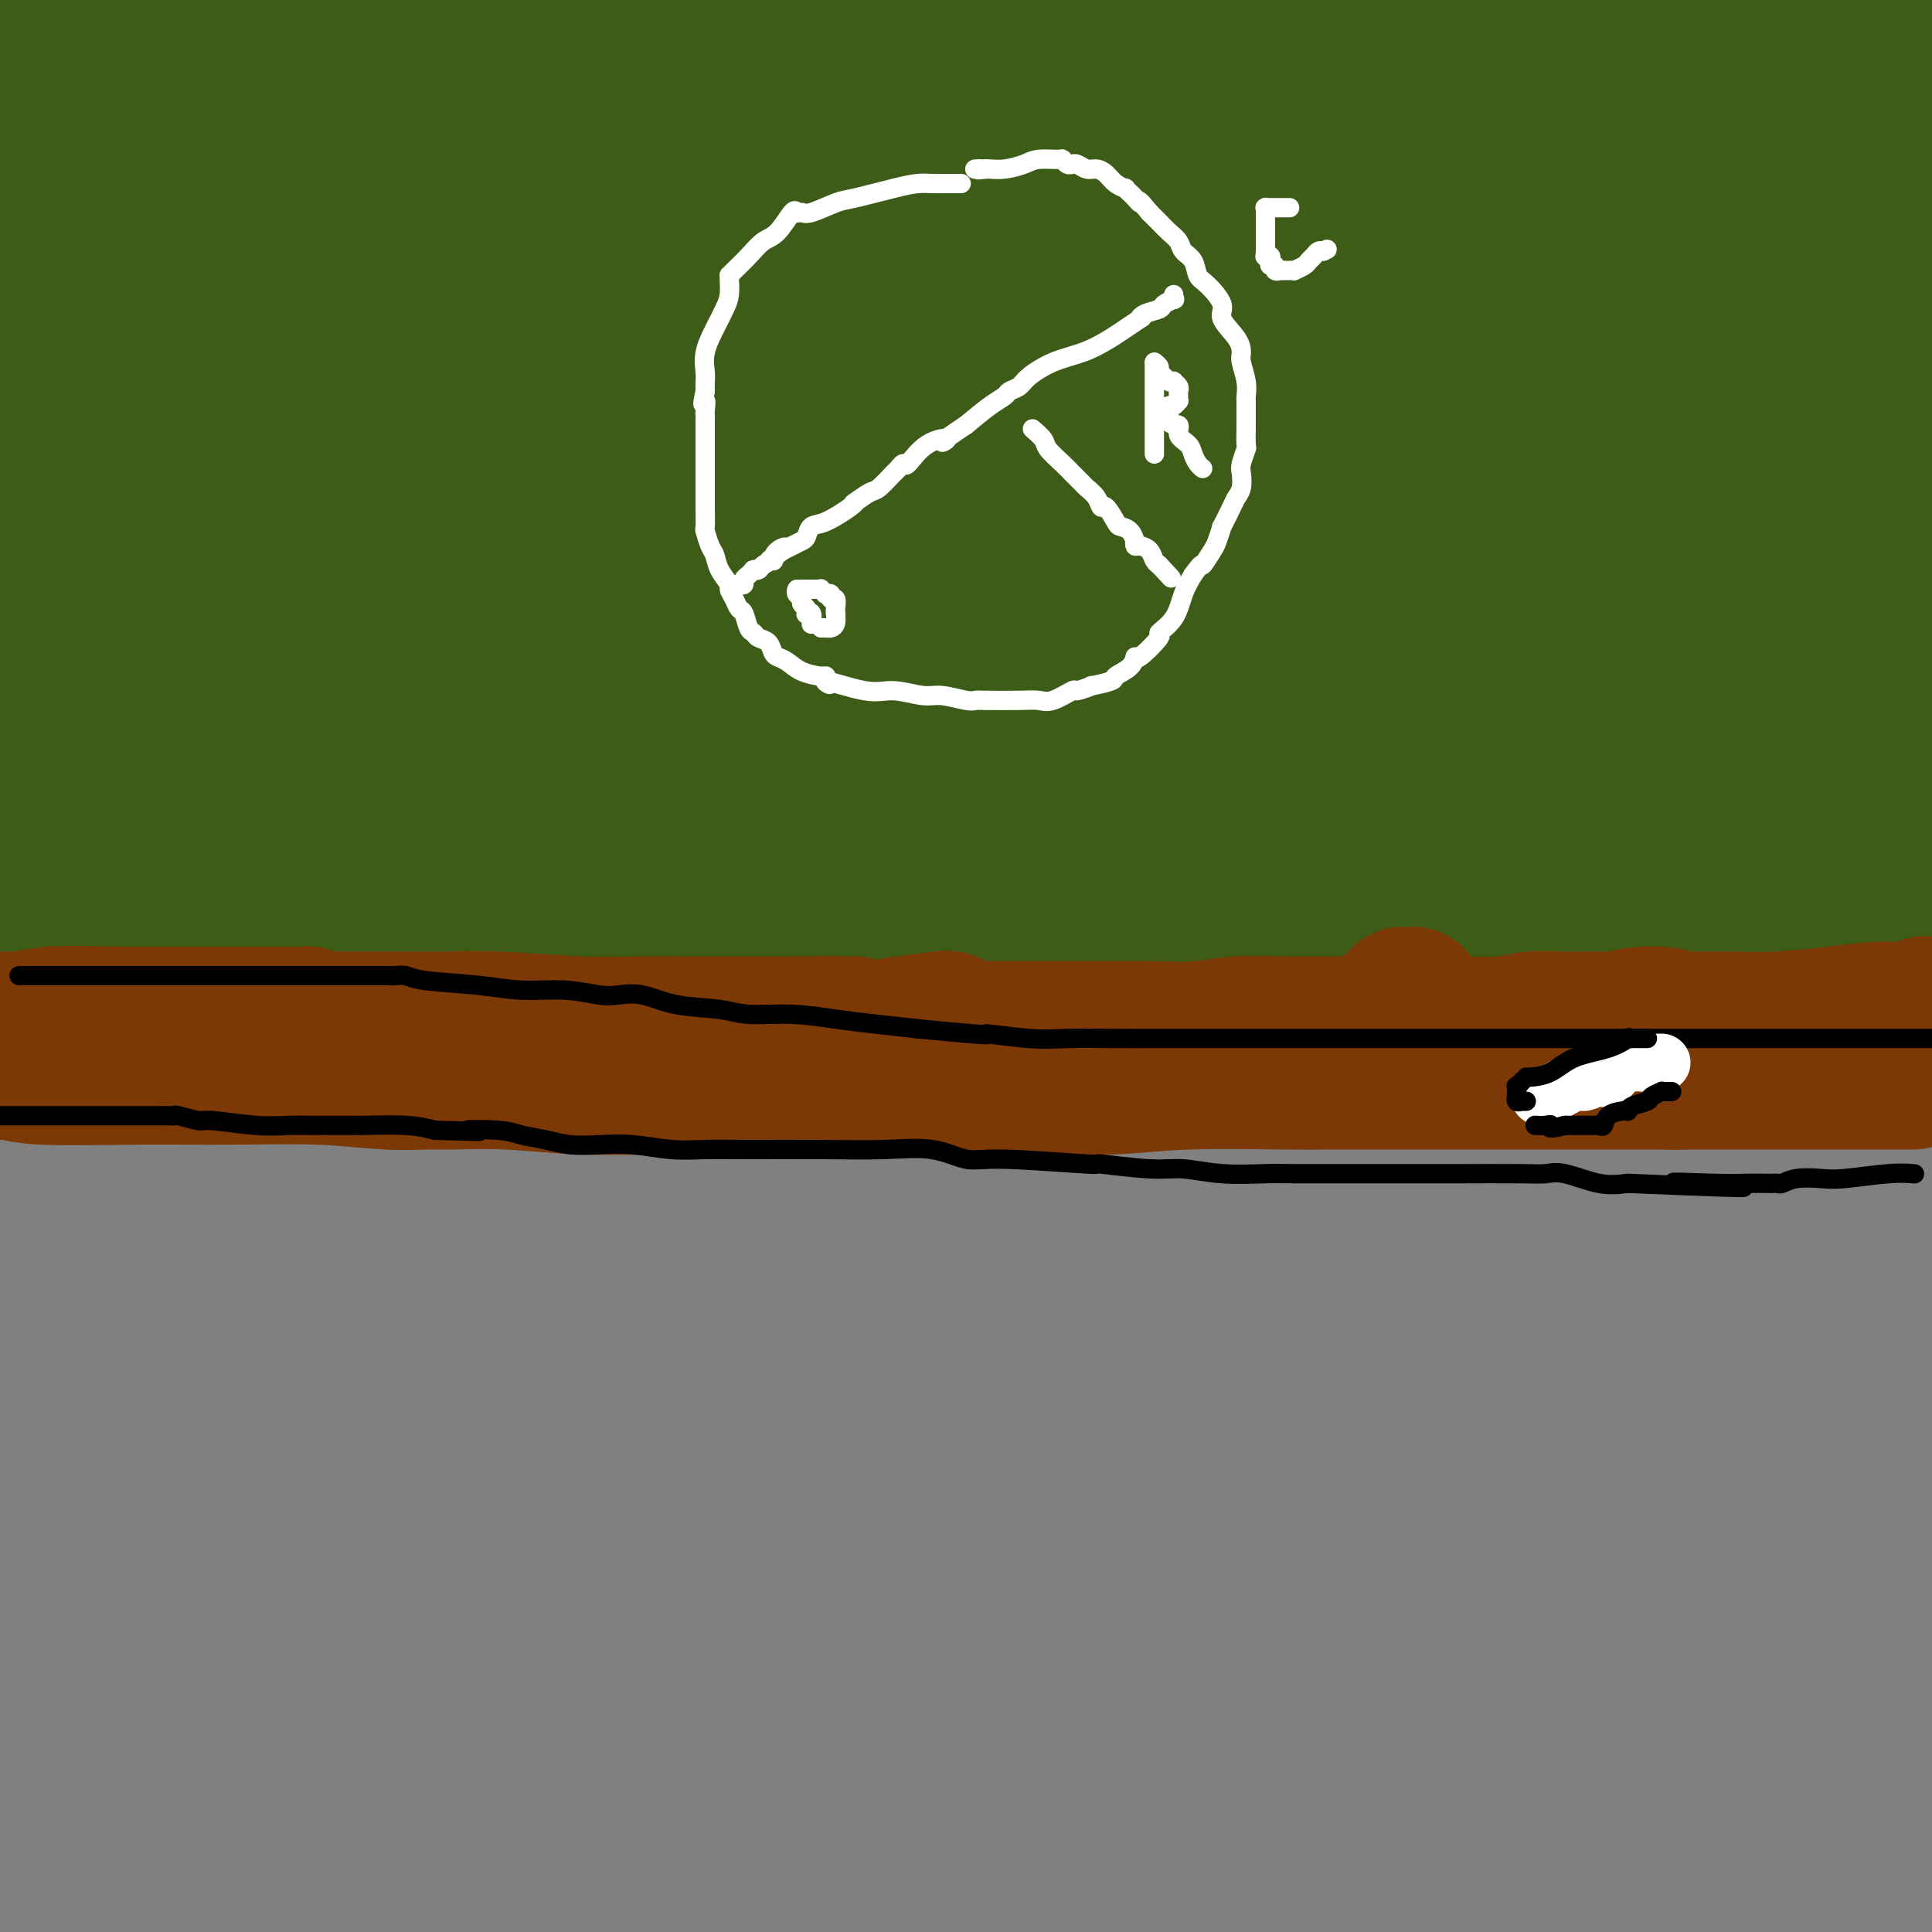 <svg viewBox='0 0 400 400' version='1.1' xmlns='http://www.w3.org/2000/svg' xmlns:xlink='http://www.w3.org/1999/xlink'><rect x="0" y="0" width="400" height="400" fill="#808080" stroke="none"/><g fill='none' stroke='rgb(61,92,24)' stroke-width='28' stroke-linecap='round' stroke-linejoin='round'><path d='M5,183c-0.099,-0.123 -0.197,-0.246 0,0c0.197,0.246 0.691,0.863 1,1c0.309,0.137 0.435,-0.204 1,0c0.565,0.204 1.571,0.954 1,2c-0.571,1.046 -2.719,2.387 6,3c8.719,0.613 28.304,0.497 50,1c21.696,0.503 45.504,1.624 72,2c26.496,0.376 55.679,0.008 86,0c30.321,-0.008 61.779,0.344 90,0c28.221,-0.344 53.206,-1.384 72,-2c18.794,-0.616 31.397,-0.808 44,-1'/><path d='M371,186c8.327,-0.030 16.655,-0.060 0,0c-16.655,0.060 -58.292,0.208 -98,0c-39.708,-0.208 -77.488,-0.774 -134,0c-56.512,0.774 -131.756,2.887 -207,5'/><path d='M30,162c-11.846,1.589 -23.692,3.178 0,0c23.692,-3.178 82.920,-11.123 130,-17c47.080,-5.877 82.010,-9.687 115,-13c32.990,-3.313 64.038,-6.129 83,-8c18.962,-1.871 25.837,-2.796 29,-3c3.163,-0.204 2.613,0.315 2,0c-0.613,-0.315 -1.291,-1.463 -7,-2c-5.709,-0.537 -16.451,-0.463 -46,0c-29.549,0.463 -77.905,1.316 -110,2c-32.095,0.684 -47.927,1.200 -65,2c-17.073,0.800 -35.386,1.883 -50,0c-14.614,-1.883 -25.529,-6.732 -30,-9c-4.471,-2.268 -2.498,-1.956 -2,-2c0.498,-0.044 -0.480,-0.446 14,-1c14.480,-0.554 44.417,-1.262 76,-2c31.583,-0.738 64.811,-1.506 98,-3c33.189,-1.494 66.340,-3.712 90,-6c23.660,-2.288 37.830,-4.644 52,-7'/><path d='M336,84c8.781,0.495 17.562,0.990 0,0c-17.562,-0.990 -61.469,-3.466 -96,-5c-34.531,-1.534 -59.688,-2.128 -84,-3c-24.312,-0.872 -47.778,-2.024 -62,-5c-14.222,-2.976 -19.198,-7.778 -23,-10c-3.802,-2.222 -6.429,-1.866 0,-4c6.429,-2.134 21.914,-6.758 40,-10c18.086,-3.242 38.775,-5.104 62,-7c23.225,-1.896 48.988,-3.828 76,-5c27.012,-1.172 55.272,-1.585 80,-3c24.728,-1.415 45.922,-3.833 59,-5c13.078,-1.167 18.039,-1.084 23,-1'/><path d='M382,22c6.191,0.457 12.382,0.914 0,0c-12.382,-0.914 -43.339,-3.199 -76,-4c-32.661,-0.801 -67.028,-0.118 -101,0c-33.972,0.118 -67.549,-0.329 -94,0c-26.451,0.329 -45.775,1.435 -59,2c-13.225,0.565 -20.350,0.588 -11,0c9.350,-0.588 35.177,-1.787 65,-3c29.823,-1.213 63.643,-2.438 99,-4c35.357,-1.562 72.250,-3.459 106,-5c33.750,-1.541 64.357,-2.726 84,-4c19.643,-1.274 28.321,-2.637 37,-4'/><path d='M86,-1c1.584,0.021 3.168,0.041 0,0c-3.168,-0.041 -11.088,-0.144 -15,0c-3.912,0.144 -3.817,0.537 1,1c4.817,0.463 14.355,0.998 29,2c14.645,1.002 34.396,2.472 57,3c22.604,0.528 48.062,0.113 72,0c23.938,-0.113 46.355,0.074 65,0c18.645,-0.074 33.518,-0.409 41,-1c7.482,-0.591 7.572,-1.437 7,-2c-0.572,-0.563 -1.808,-0.844 -6,-1c-4.192,-0.156 -11.341,-0.187 -25,-1c-13.659,-0.813 -33.830,-2.406 -54,-4'/><path d='M159,0c-0.419,-0.481 -0.838,-0.962 0,0c0.838,0.962 2.933,3.366 16,5c13.067,1.634 37.107,2.500 49,3c11.893,0.500 11.640,0.636 9,0c-2.640,-0.636 -7.665,-2.045 -12,-3c-4.335,-0.955 -7.979,-1.458 -13,-2c-5.021,-0.542 -11.418,-1.125 -23,-2c-11.582,-0.875 -28.349,-2.043 -64,0c-35.651,2.043 -90.186,7.298 -114,10c-23.814,2.702 -16.907,2.851 -10,3'/><path d='M14,17c-3.883,-0.046 -7.766,-0.092 0,0c7.766,0.092 27.179,0.324 43,0c15.821,-0.324 28.048,-1.202 41,-2c12.952,-0.798 26.627,-1.514 35,-3c8.373,-1.486 11.442,-3.742 13,-5c1.558,-1.258 1.603,-1.517 -1,-2c-2.603,-0.483 -7.855,-1.191 -13,-2c-5.145,-0.809 -10.183,-1.718 -17,-2c-6.817,-0.282 -15.412,0.063 -21,0c-5.588,-0.063 -8.170,-0.534 -11,0c-2.830,0.534 -5.910,2.072 -8,3c-2.090,0.928 -3.190,1.244 -4,2c-0.810,0.756 -1.331,1.952 -2,4c-0.669,2.048 -1.488,4.949 -2,9c-0.512,4.051 -0.719,9.253 -1,14c-0.281,4.747 -0.636,9.038 -1,18c-0.364,8.962 -0.738,22.596 -1,29c-0.262,6.404 -0.413,5.580 0,7c0.413,1.420 1.390,5.086 2,7c0.610,1.914 0.853,2.077 1,2c0.147,-0.077 0.198,-0.395 0,-2c-0.198,-1.605 -0.646,-4.496 -2,-11c-1.354,-6.504 -3.616,-16.620 -6,-26c-2.384,-9.380 -4.892,-18.022 -8,-26c-3.108,-7.978 -6.818,-15.290 -10,-20c-3.182,-4.710 -5.838,-6.819 -7,-8c-1.162,-1.181 -0.829,-1.436 -1,-1c-0.171,0.436 -0.844,1.562 -1,2c-0.156,0.438 0.206,0.190 -1,4c-1.206,3.810 -3.978,11.680 -6,20c-2.022,8.320 -3.292,17.092 -3,24c0.292,6.908 2.146,11.954 4,17'/><path d='M26,69c1.904,5.028 4.666,9.097 8,11c3.334,1.903 7.242,1.638 9,2c1.758,0.362 1.365,1.351 2,0c0.635,-1.351 2.297,-5.042 3,-10c0.703,-4.958 0.446,-11.185 1,-18c0.554,-6.815 1.918,-14.219 -1,-24c-2.918,-9.781 -10.120,-21.937 -16,-28c-5.880,-6.063 -10.440,-6.031 -15,-6'/><path d='M6,0c1.500,-1.417 3.000,-2.833 0,0c-3.000,2.833 -10.500,9.917 -18,17'/><path d='M20,151c-3.449,-1.340 -6.897,-2.679 0,0c6.897,2.679 24.141,9.377 42,13c17.859,3.623 36.334,4.170 54,2c17.666,-2.170 34.522,-7.059 46,-12c11.478,-4.941 17.578,-9.935 21,-15c3.422,-5.065 4.166,-10.200 3,-14c-1.166,-3.800 -4.240,-6.266 -9,-11c-4.760,-4.734 -11.205,-11.736 -33,-18c-21.795,-6.264 -58.942,-11.790 -87,-14c-28.058,-2.210 -47.029,-1.105 -66,0'/><path d='M17,125c-5.732,-0.349 -11.465,-0.698 0,0c11.465,0.698 40.127,2.443 67,3c26.873,0.557 51.956,-0.074 75,0c23.044,0.074 44.050,0.853 60,-1c15.950,-1.853 26.845,-6.337 31,-9c4.155,-2.663 1.571,-3.504 3,-4c1.429,-0.496 6.873,-0.647 -7,-5c-13.873,-4.353 -47.063,-12.907 -75,-17c-27.937,-4.093 -50.622,-3.726 -75,-4c-24.378,-0.274 -50.448,-1.189 -67,0c-16.552,1.189 -23.586,4.483 -28,7c-4.414,2.517 -6.207,4.259 -8,6'/><path d='M5,111c-7.590,-2.764 -15.180,-5.529 0,0c15.180,5.529 53.128,19.350 70,25c16.872,5.650 12.666,3.129 33,3c20.334,-0.129 65.208,2.133 93,0c27.792,-2.133 38.502,-8.663 47,-15c8.498,-6.337 14.785,-12.482 18,-18c3.215,-5.518 3.359,-10.408 -1,-17c-4.359,-6.592 -13.222,-14.887 -25,-23c-11.778,-8.113 -26.472,-16.044 -48,-23c-21.528,-6.956 -49.890,-12.936 -65,-15c-15.110,-2.064 -16.969,-0.210 -21,2c-4.031,2.210 -10.235,4.777 -13,7c-2.765,2.223 -2.090,4.103 0,9c2.090,4.897 5.595,12.812 9,19c3.405,6.188 6.709,10.651 13,16c6.291,5.349 15.570,11.585 22,15c6.430,3.415 10.013,4.010 14,3c3.987,-1.010 8.380,-3.626 11,-6c2.620,-2.374 3.467,-4.506 4,-10c0.533,-5.494 0.751,-14.348 0,-22c-0.751,-7.652 -2.471,-14.100 -6,-21c-3.529,-6.900 -8.866,-14.252 -15,-20c-6.134,-5.748 -13.066,-9.890 -19,-12c-5.934,-2.110 -10.869,-2.186 -15,0c-4.131,2.186 -7.458,6.634 -11,12c-3.542,5.366 -7.298,11.651 -9,18c-1.702,6.349 -1.349,12.763 -1,19c0.349,6.237 0.693,12.298 3,17c2.307,4.702 6.577,8.044 13,10c6.423,1.956 14.998,2.527 19,3c4.002,0.473 3.429,0.850 4,-1c0.571,-1.850 2.285,-5.925 4,-10'/><path d='M133,76c0.026,-3.495 -1.908,-7.231 -6,-12c-4.092,-4.769 -10.343,-10.570 -19,-15c-8.657,-4.430 -19.720,-7.489 -30,-10c-10.280,-2.511 -19.777,-4.472 -30,-1c-10.223,3.472 -21.173,12.378 -26,18c-4.827,5.622 -3.530,7.959 -3,12c0.530,4.041 0.292,9.785 3,15c2.708,5.215 8.360,9.902 13,14c4.640,4.098 8.266,7.609 13,10c4.734,2.391 10.575,3.663 14,4c3.425,0.337 4.434,-0.261 5,0c0.566,0.261 0.688,1.379 0,-1c-0.688,-2.379 -2.185,-8.256 -3,-12c-0.815,-3.744 -0.947,-5.355 -1,-6c-0.053,-0.645 -0.026,-0.322 0,0'/><path d='M23,34c0.000,-0.356 0.000,-0.712 0,-1c-0.000,-0.288 -0.000,-0.509 0,-1c0.000,-0.491 0.000,-1.252 0,-2c-0.000,-0.748 -0.000,-1.481 0,-2c0.000,-0.519 0.001,-0.822 0,-2c-0.001,-1.178 -0.003,-3.231 0,-5c0.003,-1.769 0.013,-3.255 0,-4c-0.013,-0.745 -0.048,-0.750 0,-1c0.048,-0.250 0.177,-0.747 0,-1c-0.177,-0.253 -0.662,-0.264 -1,0c-0.338,0.264 -0.528,0.802 -1,1c-0.472,0.198 -1.226,0.057 -2,1c-0.774,0.943 -1.569,2.970 -2,4c-0.431,1.030 -0.499,1.064 -1,2c-0.501,0.936 -1.433,2.774 -2,4c-0.567,1.226 -0.767,1.841 -1,4c-0.233,2.159 -0.500,5.861 -1,8c-0.500,2.139 -1.233,2.713 -2,4c-0.767,1.287 -1.567,3.286 -2,5c-0.433,1.714 -0.498,3.141 -1,5c-0.502,1.859 -1.441,4.149 -2,6c-0.559,1.851 -0.738,3.265 -1,5c-0.262,1.735 -0.606,3.793 -1,6c-0.394,2.207 -0.838,4.562 -1,6c-0.162,1.438 -0.044,1.957 0,3c0.044,1.043 0.012,2.609 0,4c-0.012,1.391 -0.003,2.605 0,4c0.003,1.395 0.001,2.970 0,5c-0.001,2.030 -0.000,4.515 0,7'/><path d='M2,99c-0.480,7.219 -0.181,5.267 0,6c0.181,0.733 0.244,4.151 0,6c-0.244,1.849 -0.794,2.130 -1,3c-0.206,0.870 -0.066,2.331 0,4c0.066,1.669 0.060,3.548 0,5c-0.060,1.452 -0.174,2.479 0,4c0.174,1.521 0.635,3.537 1,5c0.365,1.463 0.633,2.374 1,4c0.367,1.626 0.834,3.969 1,5c0.166,1.031 0.032,0.751 0,1c-0.032,0.249 0.037,1.026 0,2c-0.037,0.974 -0.180,2.144 0,3c0.180,0.856 0.682,1.398 1,3c0.318,1.602 0.452,4.264 1,6c0.548,1.736 1.509,2.547 2,3c0.491,0.453 0.512,0.547 1,1c0.488,0.453 1.444,1.266 2,2c0.556,0.734 0.711,1.389 2,2c1.289,0.611 3.711,1.179 6,1c2.289,-0.179 4.443,-1.106 7,-2c2.557,-0.894 5.516,-1.756 9,-5c3.484,-3.244 7.492,-8.870 9,-13c1.508,-4.130 0.516,-6.764 0,-10c-0.516,-3.236 -0.554,-7.075 -2,-10c-1.446,-2.925 -4.299,-4.938 -6,-6c-1.701,-1.062 -2.251,-1.174 -3,-1c-0.749,0.174 -1.698,0.632 -2,0c-0.302,-0.632 0.043,-2.355 0,0c-0.043,2.355 -0.473,8.788 0,13c0.473,4.212 1.849,6.203 4,9c2.151,2.797 5.075,6.398 8,10'/><path d='M43,150c3.512,4.056 6.292,4.695 9,6c2.708,1.305 5.346,3.277 9,4c3.654,0.723 8.326,0.199 10,0c1.674,-0.199 0.351,-0.071 0,0c-0.351,0.071 0.271,0.087 0,-1c-0.271,-1.087 -1.434,-3.277 -3,-5c-1.566,-1.723 -3.537,-2.981 -6,-4c-2.463,-1.019 -5.420,-1.800 -7,-2c-1.580,-0.200 -1.784,0.180 -2,0c-0.216,-0.180 -0.445,-0.921 0,0c0.445,0.921 1.563,3.504 4,6c2.437,2.496 6.194,4.905 12,8c5.806,3.095 13.660,6.878 25,9c11.340,2.122 26.164,2.584 41,3c14.836,0.416 29.684,0.786 44,0c14.316,-0.786 28.100,-2.726 36,-5c7.900,-2.274 9.915,-4.880 11,-7c1.085,-2.120 1.240,-3.752 -1,-6c-2.240,-2.248 -6.875,-5.112 -13,-8c-6.125,-2.888 -13.738,-5.801 -20,-7c-6.262,-1.199 -11.172,-0.684 -16,0c-4.828,0.684 -9.575,1.537 -12,2c-2.425,0.463 -2.527,0.537 -3,1c-0.473,0.463 -1.315,1.317 -1,3c0.315,1.683 1.788,4.197 10,8c8.212,3.803 23.164,8.896 38,11c14.836,2.104 29.555,1.218 44,1c14.445,-0.218 28.614,0.230 42,-1c13.386,-1.230 25.989,-4.139 33,-7c7.011,-2.861 8.432,-5.675 9,-7c0.568,-1.325 0.284,-1.163 0,-1'/><path d='M336,151c-1.665,-2.817 -10.328,-5.861 -19,-9c-8.672,-3.139 -17.355,-6.374 -28,-8c-10.645,-1.626 -23.253,-1.642 -36,-2c-12.747,-0.358 -25.633,-1.057 -36,0c-10.367,1.057 -18.216,3.870 -22,5c-3.784,1.130 -3.502,0.578 -3,3c0.502,2.422 1.224,7.818 8,13c6.776,5.182 19.606,10.151 33,15c13.394,4.849 27.353,9.578 44,12c16.647,2.422 35.982,2.537 54,3c18.018,0.463 34.719,1.275 46,0c11.281,-1.275 17.140,-4.638 23,-8'/><path d='M394,171c1.493,0.447 2.986,0.894 0,0c-2.986,-0.894 -10.452,-3.130 -18,-4c-7.548,-0.870 -15.178,-0.375 -23,0c-7.822,0.375 -15.836,0.631 -21,0c-5.164,-0.631 -7.477,-2.149 -4,0c3.477,2.149 12.744,7.963 20,12c7.256,4.037 12.502,6.296 21,8c8.498,1.704 20.249,2.852 32,4'/><path d='M391,155c3.030,0.062 6.060,0.124 0,0c-6.060,-0.124 -21.210,-0.435 -32,0c-10.790,0.435 -17.219,1.616 -20,2c-2.781,0.384 -1.913,-0.029 -2,0c-0.087,0.029 -1.129,0.502 0,2c1.129,1.498 4.427,4.023 10,6c5.573,1.977 13.419,3.406 19,4c5.581,0.594 8.896,0.354 12,-1c3.104,-1.354 5.997,-3.823 8,-6c2.003,-2.177 3.117,-4.061 1,-9c-2.117,-4.939 -7.466,-12.934 -10,-17c-2.534,-4.066 -2.252,-4.202 -7,-8c-4.748,-3.798 -14.525,-11.257 -31,-16c-16.475,-4.743 -39.650,-6.770 -54,-7c-14.350,-0.230 -19.877,1.337 -23,3c-3.123,1.663 -3.843,3.420 -4,5c-0.157,1.580 0.250,2.982 4,5c3.750,2.018 10.843,4.654 20,7c9.157,2.346 20.377,4.404 38,5c17.623,0.596 41.651,-0.268 56,-3c14.349,-2.732 19.021,-7.331 21,-10c1.979,-2.669 1.264,-3.409 1,-5c-0.264,-1.591 -0.079,-4.033 -5,-7c-4.921,-2.967 -14.948,-6.461 -28,-9c-13.052,-2.539 -29.127,-4.124 -45,-5c-15.873,-0.876 -31.542,-1.041 -55,0c-23.458,1.041 -54.705,3.290 -70,6c-15.295,2.710 -14.637,5.881 -15,7c-0.363,1.119 -1.747,0.187 -1,1c0.747,0.813 3.624,3.373 11,7c7.376,3.627 19.250,8.322 32,11c12.750,2.678 26.375,3.339 40,4'/><path d='M262,127c12.869,1.004 25.041,1.513 39,0c13.959,-1.513 29.706,-5.047 36,-8c6.294,-2.953 3.133,-5.323 2,-7c-1.133,-1.677 -0.240,-2.659 -4,-7c-3.760,-4.341 -12.172,-12.040 -21,-18c-8.828,-5.960 -18.073,-10.180 -30,-16c-11.927,-5.820 -26.537,-13.241 -38,-18c-11.463,-4.759 -19.778,-6.857 -28,-9c-8.222,-2.143 -16.351,-4.332 -19,-5c-2.649,-0.668 0.184,0.183 1,0c0.816,-0.183 -0.383,-1.402 2,0c2.383,1.402 8.350,5.423 15,9c6.650,3.577 13.983,6.710 28,10c14.017,3.290 34.717,6.737 45,8c10.283,1.263 10.148,0.342 12,0c1.852,-0.342 5.690,-0.106 7,0c1.310,0.106 0.093,0.081 -1,0c-1.093,-0.081 -2.060,-0.217 -7,-1c-4.940,-0.783 -13.853,-2.212 -26,-3c-12.147,-0.788 -27.530,-0.933 -43,-1c-15.470,-0.067 -31.028,-0.054 -50,0c-18.972,0.054 -41.357,0.150 -53,0c-11.643,-0.150 -12.545,-0.547 -9,0c3.545,0.547 11.538,2.039 26,4c14.462,1.961 35.392,4.392 53,6c17.608,1.608 31.895,2.395 50,3c18.105,0.605 40.030,1.030 43,0c2.970,-1.030 -13.015,-3.515 -29,-6'/><path d='M263,68c-10.390,-1.938 -21.864,-3.783 -34,-5c-12.136,-1.217 -24.932,-1.808 -33,-2c-8.068,-0.192 -11.406,0.014 -13,0c-1.594,-0.014 -1.443,-0.248 -1,0c0.443,0.248 1.179,0.976 4,2c2.821,1.024 7.726,2.343 17,5c9.274,2.657 22.916,6.653 37,8c14.084,1.347 28.611,0.046 43,0c14.389,-0.046 28.642,1.163 41,-2c12.358,-3.163 22.821,-10.697 27,-15c4.179,-4.303 2.073,-5.376 1,-7c-1.073,-1.624 -1.113,-3.798 -2,-6c-0.887,-2.202 -2.620,-4.433 -4,-6c-1.380,-1.567 -2.406,-2.472 -3,-4c-0.594,-1.528 -0.756,-3.680 -4,-2c-3.244,1.680 -9.569,7.191 -12,10c-2.431,2.809 -0.966,2.915 -1,5c-0.034,2.085 -1.566,6.147 -1,10c0.566,3.853 3.231,7.496 7,10c3.769,2.504 8.641,3.868 14,5c5.359,1.132 11.204,2.032 18,2c6.796,-0.032 14.543,-0.996 20,-4c5.457,-3.004 8.625,-8.049 11,-11c2.375,-2.951 3.955,-3.809 1,-8c-2.955,-4.191 -10.447,-11.717 -23,-17c-12.553,-5.283 -30.167,-8.324 -48,-10c-17.833,-1.676 -35.886,-1.988 -55,-2c-19.114,-0.012 -39.288,0.275 -54,3c-14.712,2.725 -23.961,7.887 -30,12c-6.039,4.113 -8.868,7.175 -8,10c0.868,2.825 5.434,5.412 10,8'/><path d='M188,57c7.281,3.827 20.482,9.393 34,13c13.518,3.607 27.353,5.254 42,6c14.647,0.746 30.108,0.591 44,0c13.892,-0.591 26.216,-1.620 33,-3c6.784,-1.380 8.029,-3.112 9,-4c0.971,-0.888 1.668,-0.931 0,-3c-1.668,-2.069 -5.701,-6.164 -9,-9c-3.299,-2.836 -5.863,-4.411 -7,-5c-1.137,-0.589 -0.846,-0.190 -1,0c-0.154,0.190 -0.753,0.170 -1,0c-0.247,-0.170 -0.144,-0.490 0,0c0.144,0.490 0.327,1.790 1,3c0.673,1.210 1.836,2.331 4,3c2.164,0.669 5.330,0.887 8,1c2.670,0.113 4.845,0.121 8,-1c3.155,-1.121 7.290,-3.370 10,-5c2.710,-1.630 3.995,-2.641 5,-5c1.005,-2.359 1.731,-6.067 2,-8c0.269,-1.933 0.082,-2.092 0,-3c-0.082,-0.908 -0.059,-2.565 0,-1c0.059,1.565 0.155,6.351 0,11c-0.155,4.649 -0.560,9.161 -1,13c-0.440,3.839 -0.916,7.007 0,10c0.916,2.993 3.225,5.813 4,7c0.775,1.187 0.016,0.743 0,1c-0.016,0.257 0.710,1.216 1,1c0.290,-0.216 0.145,-1.608 0,-3'/><path d='M374,76c0.770,0.383 0.194,-1.661 0,-3c-0.194,-1.339 -0.007,-1.973 0,-3c0.007,-1.027 -0.167,-2.449 0,-3c0.167,-0.551 0.674,-0.233 1,0c0.326,0.233 0.472,0.381 1,2c0.528,1.619 1.440,4.708 2,8c0.560,3.292 0.768,6.785 1,10c0.232,3.215 0.487,6.150 1,10c0.513,3.850 1.285,8.613 2,12c0.715,3.387 1.372,5.398 2,7c0.628,1.602 1.226,2.796 2,4c0.774,1.204 1.724,2.419 2,3c0.276,0.581 -0.122,0.528 0,1c0.122,0.472 0.764,1.470 1,2c0.236,0.530 0.066,0.592 0,2c-0.066,1.408 -0.028,4.163 0,7c0.028,2.837 0.046,5.755 0,8c-0.046,2.245 -0.157,3.817 0,6c0.157,2.183 0.580,4.976 1,7c0.420,2.024 0.836,3.277 1,4c0.164,0.723 0.075,0.915 0,1c-0.075,0.085 -0.137,0.063 0,0c0.137,-0.063 0.471,-0.166 1,0c0.529,0.166 1.252,0.603 2,-2c0.748,-2.603 1.520,-8.244 2,-13c0.480,-4.756 0.668,-8.627 0,-15c-0.668,-6.373 -2.191,-15.250 -4,-22c-1.809,-6.750 -3.905,-11.375 -6,-16'/><path d='M386,93c-2.383,-7.937 -3.341,-8.780 -5,-11c-1.659,-2.220 -4.018,-5.817 -6,-9c-1.982,-3.183 -3.587,-5.952 -5,-9c-1.413,-3.048 -2.635,-6.375 -3,-8c-0.365,-1.625 0.128,-1.547 0,-2c-0.128,-0.453 -0.875,-1.435 -1,-2c-0.125,-0.565 0.374,-0.712 1,0c0.626,0.712 1.381,2.284 2,3c0.619,0.716 1.102,0.575 2,2c0.898,1.425 2.210,4.417 4,8c1.790,3.583 4.059,7.758 5,10c0.941,2.242 0.555,2.551 1,4c0.445,1.449 1.720,4.038 3,6c1.280,1.962 2.566,3.298 3,4c0.434,0.702 0.018,0.769 0,1c-0.018,0.231 0.362,0.626 1,1c0.638,0.374 1.534,0.727 2,1c0.466,0.273 0.502,0.465 1,1c0.498,0.535 1.458,1.414 2,2c0.542,0.586 0.667,0.878 1,1c0.333,0.122 0.873,0.074 1,0c0.127,-0.074 -0.158,-0.174 0,0c0.158,0.174 0.759,0.621 1,1c0.241,0.379 0.120,0.689 0,1'/><path d='M396,98c2.129,2.101 1.451,0.852 1,0c-0.451,-0.852 -0.674,-1.309 -1,-2c-0.326,-0.691 -0.754,-1.618 -1,-3c-0.246,-1.382 -0.308,-3.221 -1,-5c-0.692,-1.779 -2.013,-3.499 -3,-5c-0.987,-1.501 -1.641,-2.784 -2,-4c-0.359,-1.216 -0.423,-2.364 0,-3c0.423,-0.636 1.332,-0.759 2,-1c0.668,-0.241 1.096,-0.600 2,-1c0.904,-0.400 2.284,-0.839 3,-1c0.716,-0.161 0.770,-0.042 1,0c0.230,0.042 0.637,0.009 1,0c0.363,-0.009 0.680,0.008 1,0c0.320,-0.008 0.641,-0.041 0,1c-0.641,1.041 -2.244,3.155 -3,4c-0.756,0.845 -0.665,0.420 -1,1c-0.335,0.580 -1.096,2.166 -2,3c-0.904,0.834 -1.952,0.917 -3,1'/><path d='M390,83c-1.974,1.575 -2.410,0.513 -4,0c-1.590,-0.513 -4.336,-0.479 -7,-1c-2.664,-0.521 -5.246,-1.599 -8,-3c-2.754,-1.401 -5.678,-3.124 -9,-5c-3.322,-1.876 -7.040,-3.903 -11,-6c-3.960,-2.097 -8.160,-4.264 -13,-7c-4.840,-2.736 -10.319,-6.043 -14,-8c-3.681,-1.957 -5.564,-2.566 -7,-3c-1.436,-0.434 -2.427,-0.694 -3,-1c-0.573,-0.306 -0.730,-0.659 -1,-1c-0.270,-0.341 -0.653,-0.671 -1,-1c-0.347,-0.329 -0.660,-0.659 -1,-1c-0.340,-0.341 -0.709,-0.695 -2,-1c-1.291,-0.305 -3.506,-0.562 -6,0c-2.494,0.562 -5.269,1.944 -8,3c-2.731,1.056 -5.418,1.785 -9,3c-3.582,1.215 -8.058,2.916 -11,4c-2.942,1.084 -4.350,1.552 -7,2c-2.650,0.448 -6.544,0.877 -9,1c-2.456,0.123 -3.476,-0.058 -4,0c-0.524,0.058 -0.551,0.356 0,1c0.551,0.644 1.681,1.634 2,2c0.319,0.366 -0.171,0.106 4,0c4.171,-0.106 13.005,-0.059 23,0c9.995,0.059 21.153,0.131 32,0c10.847,-0.131 21.385,-0.466 28,0c6.615,0.466 9.308,1.733 12,3'/><path d='M356,64c2.474,0.567 2.657,0.484 3,2c0.343,1.516 0.844,4.631 1,7c0.156,2.369 -0.032,3.994 0,7c0.032,3.006 0.286,7.394 0,11c-0.286,3.606 -1.111,6.429 -2,9c-0.889,2.571 -1.842,4.889 -3,8c-1.158,3.111 -2.520,7.016 -4,10c-1.480,2.984 -3.079,5.049 -4,6c-0.921,0.951 -1.166,0.789 -1,1c0.166,0.211 0.741,0.794 0,1c-0.741,0.206 -2.799,0.033 -8,0c-5.201,-0.033 -13.547,0.072 -23,0c-9.453,-0.072 -20.014,-0.321 -27,0c-6.986,0.321 -10.397,1.214 -13,2c-2.603,0.786 -4.399,1.466 -5,2c-0.601,0.534 -0.009,0.923 0,1c0.009,0.077 -0.566,-0.158 -1,0c-0.434,0.158 -0.728,0.708 -1,1c-0.272,0.292 -0.521,0.325 -2,1c-1.479,0.675 -4.186,1.990 -7,3c-2.814,1.010 -5.734,1.714 -8,2c-2.266,0.286 -3.879,0.154 -5,0c-1.121,-0.154 -1.749,-0.330 -2,0c-0.251,0.330 -0.126,1.165 0,2'/><path d='M244,140c-4.816,2.051 -1.357,1.178 0,1c1.357,-0.178 0.612,0.338 2,2c1.388,1.662 4.910,4.470 9,6c4.090,1.530 8.748,1.783 15,2c6.252,0.217 14.099,0.398 22,0c7.901,-0.398 15.855,-1.374 22,-2c6.145,-0.626 10.480,-0.900 14,-1c3.520,-0.100 6.225,-0.024 7,0c0.775,0.024 -0.380,-0.005 -1,0c-0.620,0.005 -0.706,0.043 -2,0c-1.294,-0.043 -3.797,-0.166 -7,0c-3.203,0.166 -7.105,0.623 -12,1c-4.895,0.377 -10.784,0.675 -17,1c-6.216,0.325 -12.759,0.675 -19,1c-6.241,0.325 -12.181,0.623 -18,1c-5.819,0.377 -11.518,0.832 -19,1c-7.482,0.168 -16.747,0.049 -23,0c-6.253,-0.049 -9.493,-0.027 -12,0c-2.507,0.027 -4.280,0.059 -6,0c-1.720,-0.059 -3.386,-0.208 -4,0c-0.614,0.208 -0.175,0.774 1,1c1.175,0.226 3.088,0.113 5,0'/><path d='M201,154c4.737,0.122 13.581,-0.072 23,0c9.419,0.072 19.414,0.412 29,0c9.586,-0.412 18.763,-1.575 23,-2c4.237,-0.425 3.534,-0.113 3,0c-0.534,0.113 -0.901,0.027 -1,0c-0.099,-0.027 0.068,0.007 0,0c-0.068,-0.007 -0.370,-0.053 -1,0c-0.630,0.053 -1.588,0.207 -3,0c-1.412,-0.207 -3.279,-0.774 -7,-1c-3.721,-0.226 -9.296,-0.112 -14,0c-4.704,0.112 -8.536,0.223 -11,0c-2.464,-0.223 -3.561,-0.778 -4,-1c-0.439,-0.222 -0.219,-0.111 0,0'/></g>
<g fill='none' stroke='rgb(124,56,5)' stroke-width='28' stroke-linecap='round' stroke-linejoin='round'><path d='M5,212c0.336,-0.000 0.671,-0.000 1,0c0.329,0.000 0.650,0.000 1,0c0.350,-0.000 0.729,-0.000 1,0c0.271,0.000 0.435,0.000 1,0c0.565,-0.000 1.531,-0.000 3,0c1.469,0.000 3.442,0.000 6,0c2.558,-0.000 5.701,-0.001 9,0c3.299,0.001 6.753,0.004 8,0c1.247,-0.004 0.286,-0.015 0,0c-0.286,0.015 0.103,0.056 2,0c1.897,-0.056 5.304,-0.207 7,0c1.696,0.207 1.683,0.774 4,1c2.317,0.226 6.965,0.113 11,0c4.035,-0.113 7.459,-0.226 11,0c3.541,0.226 7.200,0.793 9,1c1.800,0.207 1.741,0.056 2,0c0.259,-0.056 0.835,-0.015 1,0c0.165,0.015 -0.083,0.004 1,0c1.083,-0.004 3.496,-0.002 5,0c1.504,0.002 2.100,0.004 4,0c1.900,-0.004 5.106,-0.015 8,0c2.894,0.015 5.477,0.057 8,0c2.523,-0.057 4.985,-0.211 7,0c2.015,0.211 3.581,0.788 5,1c1.419,0.212 2.691,0.061 4,0c1.309,-0.061 2.654,-0.030 4,0'/><path d='M128,215c19.747,0.408 7.615,-0.073 4,0c-3.615,0.073 1.288,0.699 5,1c3.712,0.301 6.234,0.277 9,0c2.766,-0.277 5.777,-0.805 9,-1c3.223,-0.195 6.657,-0.055 9,0c2.343,0.055 3.596,0.027 4,0c0.404,-0.027 -0.040,-0.053 0,0c0.040,0.053 0.564,0.186 2,0c1.436,-0.186 3.785,-0.691 5,-1c1.215,-0.309 1.295,-0.422 5,-1c3.705,-0.578 11.034,-1.620 14,-2c2.966,-0.380 1.568,-0.099 1,0c-0.568,0.099 -0.307,0.015 0,0c0.307,-0.015 0.659,0.038 1,0c0.341,-0.038 0.672,-0.169 1,0c0.328,0.169 0.655,0.638 1,1c0.345,0.362 0.710,0.619 1,1c0.290,0.381 0.505,0.887 1,1c0.495,0.113 1.271,-0.166 2,0c0.729,0.166 1.412,0.776 2,1c0.588,0.224 1.081,0.060 3,0c1.919,-0.060 5.262,-0.017 8,0c2.738,0.017 4.869,0.009 7,0'/><path d='M222,215c5.060,0.619 3.709,0.167 4,0c0.291,-0.167 2.224,-0.049 3,0c0.776,0.049 0.396,0.027 1,0c0.604,-0.027 2.193,-0.060 3,0c0.807,0.060 0.832,0.212 2,0c1.168,-0.212 3.480,-0.790 5,-1c1.520,-0.210 2.249,-0.052 3,0c0.751,0.052 1.526,-0.000 2,0c0.474,0.000 0.649,0.053 1,0c0.351,-0.053 0.879,-0.210 1,0c0.121,0.210 -0.167,0.789 0,1c0.167,0.211 0.787,0.056 1,0c0.213,-0.056 0.020,-0.012 0,0c-0.020,0.012 0.132,-0.009 0,0c-0.132,0.009 -0.550,0.048 0,0c0.550,-0.048 2.067,-0.185 3,0c0.933,0.185 1.283,0.690 2,1c0.717,0.310 1.800,0.423 3,1c1.200,0.577 2.515,1.617 4,2c1.485,0.383 3.138,0.109 4,0c0.862,-0.109 0.931,-0.055 1,0'/><path d='M265,219c2.946,0.742 0.812,0.096 1,0c0.188,-0.096 2.697,0.357 4,0c1.303,-0.357 1.400,-1.525 2,-2c0.600,-0.475 1.703,-0.256 5,-2c3.297,-1.744 8.786,-5.449 11,-7c2.214,-1.551 1.152,-0.946 1,-1c-0.152,-0.054 0.606,-0.768 1,-1c0.394,-0.232 0.425,0.016 1,0c0.575,-0.016 1.695,-0.298 2,0c0.305,0.298 -0.205,1.176 0,2c0.205,0.824 1.124,1.594 2,2c0.876,0.406 1.709,0.449 2,1c0.291,0.551 0.040,1.610 0,2c-0.040,0.390 0.131,0.111 1,0c0.869,-0.111 2.434,-0.056 4,0'/><path d='M302,213c1.161,0.001 1.565,0.004 4,0c2.435,-0.004 6.901,-0.015 10,0c3.099,0.015 4.831,0.054 6,0c1.169,-0.054 1.774,-0.203 2,0c0.226,0.203 0.072,0.758 0,1c-0.072,0.242 -0.063,0.170 1,0c1.063,-0.170 3.179,-0.437 5,-1c1.821,-0.563 3.348,-1.422 5,-2c1.652,-0.578 3.431,-0.875 5,-1c1.569,-0.125 2.928,-0.079 4,0c1.072,0.079 1.857,0.189 3,1c1.143,0.811 2.646,2.321 4,3c1.354,0.679 2.560,0.525 4,1c1.440,0.475 3.114,1.577 4,2c0.886,0.423 0.985,0.166 1,0c0.015,-0.166 -0.053,-0.241 0,0c0.053,0.241 0.227,0.797 1,1c0.773,0.203 2.143,0.055 3,0c0.857,-0.055 1.199,-0.015 2,0c0.801,0.015 2.060,0.004 4,0c1.940,-0.004 4.561,-0.001 6,0c1.439,0.001 1.695,0.000 2,0c0.305,-0.000 0.659,-0.000 1,0c0.341,0.000 0.671,0.000 1,0'/><path d='M380,218c4.224,-0.290 4.284,-1.514 6,-3c1.716,-1.486 5.090,-3.235 7,-4c1.910,-0.765 2.357,-0.545 3,-1c0.643,-0.455 1.481,-1.584 2,-2c0.519,-0.416 0.720,-0.119 1,0c0.280,0.119 0.640,0.059 1,0'/><path d='M399,209c0.314,-0.000 0.627,-0.000 0,0c-0.627,0.000 -2.195,0.000 -3,0c-0.805,-0.000 -0.847,-0.001 -1,0c-0.153,0.001 -0.416,0.003 -1,0c-0.584,-0.003 -1.490,-0.011 -2,0c-0.510,0.011 -0.625,0.041 -1,0c-0.375,-0.041 -1.010,-0.155 -3,0c-1.990,0.155 -5.337,0.577 -9,1c-3.663,0.423 -7.644,0.845 -11,1c-3.356,0.155 -6.086,0.041 -10,0c-3.914,-0.041 -9.012,-0.011 -12,0c-2.988,0.011 -3.867,0.002 -5,0c-1.133,-0.002 -2.521,0.003 -5,0c-2.479,-0.003 -6.049,-0.015 -8,0c-1.951,0.015 -2.282,0.057 -4,0c-1.718,-0.057 -4.824,-0.211 -7,0c-2.176,0.211 -3.424,0.789 -6,1c-2.576,0.211 -6.480,0.056 -11,0c-4.520,-0.056 -9.656,-0.011 -14,0c-4.344,0.011 -7.896,-0.011 -11,0c-3.104,0.011 -5.762,0.056 -9,0c-3.238,-0.056 -7.058,-0.211 -10,0c-2.942,0.211 -5.006,0.789 -8,1c-2.994,0.211 -6.917,0.057 -10,0c-3.083,-0.057 -5.327,-0.015 -8,0c-2.673,0.015 -5.775,0.005 -9,0c-3.225,-0.005 -6.571,-0.004 -10,0c-3.429,0.004 -6.940,0.011 -10,0c-3.060,-0.011 -5.670,-0.042 -9,0c-3.330,0.042 -7.380,0.155 -10,0c-2.620,-0.155 -3.810,-0.577 -5,-1'/><path d='M177,212c-35.110,0.464 -11.885,0.124 -5,0c6.885,-0.124 -2.571,-0.032 -8,0c-5.429,0.032 -6.833,0.005 -10,0c-3.167,-0.005 -8.098,0.013 -12,0c-3.902,-0.013 -6.777,-0.056 -10,0c-3.223,0.056 -6.795,0.211 -12,0c-5.205,-0.211 -12.043,-0.789 -17,-1c-4.957,-0.211 -8.032,-0.056 -11,0c-2.968,0.056 -5.828,0.011 -9,0c-3.172,-0.011 -6.657,0.011 -9,0c-2.343,-0.011 -3.544,-0.056 -5,0c-1.456,0.056 -3.166,0.211 -4,0c-0.834,-0.211 -0.792,-0.789 -1,-1c-0.208,-0.211 -0.666,-0.057 -1,0c-0.334,0.057 -0.545,0.015 -2,0c-1.455,-0.015 -4.153,-0.004 -8,0c-3.847,0.004 -8.843,0.001 -12,0c-3.157,-0.001 -4.475,-0.000 -6,0c-1.525,0.000 -3.257,0.000 -4,0c-0.743,-0.000 -0.498,-0.000 -1,0c-0.502,0.000 -1.751,0.000 -3,0'/><path d='M27,210c-23.759,-0.314 -8.155,-0.098 -4,0c4.155,0.098 -3.138,0.079 -7,0c-3.862,-0.079 -4.292,-0.217 -6,0c-1.708,0.217 -4.694,0.790 -6,1c-1.306,0.210 -0.933,0.056 -1,0c-0.067,-0.056 -0.575,-0.015 -1,0c-0.425,0.015 -0.768,0.004 -1,0c-0.232,-0.004 -0.352,-0.001 -1,0c-0.648,0.001 -1.824,0.001 -3,0'/><path d='M0,220c-0.010,-0.081 -0.019,-0.161 0,0c0.019,0.161 0.067,0.565 0,1c-0.067,0.435 -0.249,0.901 0,1c0.249,0.099 0.931,-0.171 2,0c1.069,0.171 2.527,0.782 7,1c4.473,0.218 11.961,0.044 19,0c7.039,-0.044 13.629,0.041 20,0c6.371,-0.041 12.522,-0.208 18,0c5.478,0.208 10.283,0.792 14,1c3.717,0.208 6.345,0.042 8,0c1.655,-0.042 2.337,0.041 5,0c2.663,-0.041 7.308,-0.207 12,0c4.692,0.207 9.430,0.788 15,1c5.570,0.212 11.971,0.057 18,0c6.029,-0.057 11.686,-0.015 17,0c5.314,0.015 10.285,0.004 16,0c5.715,-0.004 12.172,-0.001 16,0c3.828,0.001 5.025,0.001 7,0c1.975,-0.001 4.728,-0.004 7,0c2.272,0.004 4.064,0.015 7,0c2.936,-0.015 7.017,-0.057 11,0c3.983,0.057 7.866,0.211 12,0c4.134,-0.211 8.517,-0.789 15,-1c6.483,-0.211 15.065,-0.057 20,0c4.935,0.057 6.222,0.015 9,0c2.778,-0.015 7.046,-0.004 12,0c4.954,0.004 10.596,0.001 15,0c4.404,-0.001 7.572,-0.000 13,0c5.428,0.000 13.115,0.000 18,0c4.885,-0.000 6.967,-0.000 9,0c2.033,0.000 4.016,0.000 6,0'/><path d='M348,224c35.632,-0.155 10.714,-0.041 2,0c-8.714,0.041 -1.222,0.011 1,0c2.222,-0.011 -0.826,-0.003 0,0c0.826,0.003 5.526,0.001 8,0c2.474,-0.001 2.723,-0.000 5,0c2.277,0.000 6.583,0.000 11,0c4.417,-0.000 8.947,-0.000 12,0c3.053,0.000 4.630,0.000 6,0c1.370,-0.000 2.534,-0.000 3,0c0.466,0.000 0.233,0.000 0,0'/></g>
<g fill='none' stroke='rgb(0,0,0)' stroke-width='4' stroke-linecap='round' stroke-linejoin='round'><path d='M0,231c-0.133,0.000 -0.266,0.000 1,0c1.266,-0.000 3.932,-0.000 5,0c1.068,0.000 0.540,0.000 2,0c1.460,-0.000 4.909,-0.000 7,0c2.091,0.000 2.823,0.000 5,0c2.177,-0.000 5.799,-0.001 8,0c2.201,0.001 2.982,0.004 4,0c1.018,-0.004 2.273,-0.016 3,0c0.727,0.016 0.927,0.061 1,0c0.073,-0.061 0.020,-0.226 1,0c0.980,0.226 2.992,0.845 4,1c1.008,0.155 1.012,-0.155 3,0c1.988,0.155 5.960,0.774 9,1c3.040,0.226 5.148,0.061 7,0c1.852,-0.061 3.449,-0.016 5,0c1.551,0.016 3.057,0.004 4,0c0.943,-0.004 1.322,0.002 2,0c0.678,-0.002 1.656,-0.011 2,0c0.344,0.011 0.054,0.041 2,0c1.946,-0.041 6.127,-0.155 9,0c2.873,0.155 4.436,0.577 6,1'/><path d='M90,234c15.208,0.477 8.229,0.170 7,0c-1.229,-0.170 3.292,-0.203 6,0c2.708,0.203 3.603,0.642 5,1c1.397,0.358 3.295,0.636 5,1c1.705,0.364 3.216,0.816 5,1c1.784,0.184 3.841,0.102 6,0c2.159,-0.102 4.421,-0.224 7,0c2.579,0.224 5.477,0.793 8,1c2.523,0.207 4.672,0.053 7,0c2.328,-0.053 4.835,-0.006 9,0c4.165,0.006 9.987,-0.028 15,0c5.013,0.028 9.217,0.117 13,0c3.783,-0.117 7.145,-0.439 10,0c2.855,0.439 5.204,1.638 7,2c1.796,0.362 3.040,-0.114 8,0c4.960,0.114 13.635,0.819 17,1c3.365,0.181 1.421,-0.162 3,0c1.579,0.162 6.680,0.828 10,1c3.320,0.172 4.857,-0.150 7,0c2.143,0.150 4.891,0.772 8,1c3.109,0.228 6.581,0.061 9,0c2.419,-0.061 3.787,-0.016 6,0c2.213,0.016 5.271,0.004 8,0c2.729,-0.004 5.129,-0.001 8,0c2.871,0.001 6.215,-0.002 9,0c2.785,0.002 5.013,0.008 9,0c3.987,-0.008 9.734,-0.030 13,0c3.266,0.030 4.051,0.111 5,0c0.949,-0.111 2.063,-0.415 4,0c1.937,0.415 4.696,1.547 7,2c2.304,0.453 4.152,0.226 6,0'/><path d='M337,245c40.642,1.702 18.745,0.456 12,0c-6.745,-0.456 1.660,-0.122 6,0c4.340,0.122 4.615,0.034 6,0c1.385,-0.034 3.881,-0.013 5,0c1.119,0.013 0.862,0.017 1,0c0.138,-0.017 0.671,-0.056 1,0c0.329,0.056 0.453,0.207 1,0c0.547,-0.207 1.517,-0.774 3,-1c1.483,-0.226 3.480,-0.113 5,0c1.520,0.113 2.562,0.226 5,0c2.438,-0.226 6.272,-0.792 9,-1c2.728,-0.208 4.351,-0.060 5,0c0.649,0.060 0.325,0.030 0,0'/><path d='M4,202c-0.045,0.000 -0.089,0.000 0,0c0.089,-0.000 0.313,-0.000 2,0c1.687,0.000 4.837,0.000 8,0c3.163,-0.000 6.340,-0.000 11,0c4.660,0.000 10.802,0.000 19,0c8.198,-0.000 18.451,-0.001 24,0c5.549,0.001 6.393,0.003 8,0c1.607,-0.003 3.978,-0.012 5,0c1.022,0.012 0.695,0.046 1,0c0.305,-0.046 1.240,-0.171 2,0c0.760,0.171 1.344,0.638 4,1c2.656,0.362 7.385,0.619 11,1c3.615,0.381 6.117,0.885 9,1c2.883,0.115 6.146,-0.158 9,0c2.854,0.158 5.298,0.749 7,1c1.702,0.251 2.660,0.162 4,0c1.340,-0.162 3.061,-0.398 5,0c1.939,0.398 4.095,1.430 7,2c2.905,0.570 6.559,0.677 9,1c2.441,0.323 3.668,0.860 6,1c2.332,0.140 5.769,-0.117 9,0c3.231,0.117 6.254,0.608 9,1c2.746,0.392 5.213,0.683 8,1c2.787,0.317 5.893,0.658 9,1'/><path d='M190,213c19.116,1.868 13.908,1.036 14,1c0.092,-0.036 5.486,0.722 9,1c3.514,0.278 5.149,0.074 8,0c2.851,-0.074 6.919,-0.020 10,0c3.081,0.020 5.174,0.005 8,0c2.826,-0.005 6.386,-0.001 9,0c2.614,0.001 4.283,0.000 9,0c4.717,-0.000 12.483,-0.000 17,0c4.517,0.000 5.786,0.000 9,0c3.214,-0.000 8.374,-0.000 12,0c3.626,0.000 5.719,0.000 8,0c2.281,-0.000 4.750,-0.000 7,0c2.250,0.000 4.280,0.000 8,0c3.720,-0.000 9.128,-0.000 13,0c3.872,0.000 6.207,0.000 11,0c4.793,-0.000 12.045,-0.000 15,0c2.955,0.000 1.613,0.000 3,0c1.387,-0.000 5.504,-0.000 8,0c2.496,0.000 3.372,0.000 5,0c1.628,-0.000 4.008,-0.000 5,0c0.992,0.000 0.594,0.000 1,0c0.406,-0.000 1.614,-0.000 3,0c1.386,0.000 2.950,0.000 4,0c1.050,-0.000 1.586,-0.000 4,0c2.414,0.000 6.707,0.000 11,0'/></g>
<g fill='none' stroke='rgb(255,255,255)' stroke-width='4' stroke-linecap='round' stroke-linejoin='round'><path d='M331,225c-0.200,0.000 -0.400,0.000 -1,0c-0.600,0.000 -1.600,0.000 -2,0c-0.400,0.000 -0.200,0.000 0,0'/></g>
<g fill='none' stroke='rgb(255,255,255)' stroke-width='12' stroke-linecap='round' stroke-linejoin='round'><path d='M344,220c-0.867,0.000 -1.734,0.000 -2,0c-0.266,-0.000 0.067,-0.001 0,0c-0.067,0.001 -0.536,0.002 -1,0c-0.464,-0.002 -0.925,-0.007 -1,0c-0.075,0.007 0.236,0.027 0,0c-0.236,-0.027 -1.018,-0.099 -2,0c-0.982,0.099 -2.164,0.371 -3,1c-0.836,0.629 -1.325,1.617 -2,2c-0.675,0.383 -1.537,0.161 -2,0c-0.463,-0.161 -0.526,-0.260 -1,0c-0.474,0.260 -1.358,0.878 -2,1c-0.642,0.122 -1.040,-0.251 -2,0c-0.960,0.251 -2.480,1.125 -4,2'/><path d='M322,226c-3.798,1.155 -2.292,1.042 -2,1c0.292,-0.042 -0.631,-0.012 -1,0c-0.369,0.012 -0.185,0.006 0,0'/></g>
<g fill='none' stroke='rgb(0,0,0)' stroke-width='4' stroke-linecap='round' stroke-linejoin='round'><path d='M315,224c0.113,-0.130 0.227,-0.260 0,0c-0.227,0.260 -0.794,0.911 -1,1c-0.206,0.089 -0.051,-0.382 0,0c0.051,0.382 -0.000,1.619 0,2c0.000,0.381 0.053,-0.094 0,0c-0.053,0.094 -0.210,0.757 0,1c0.210,0.243 0.787,0.065 1,0c0.213,-0.065 0.061,-0.017 0,0c-0.061,0.017 -0.030,0.005 0,0c0.030,-0.005 0.060,-0.001 0,0c-0.060,0.001 -0.208,0.000 0,0c0.208,-0.000 0.774,-0.000 1,0c0.226,0.000 0.113,0.000 0,0'/><path d='M341,215c-0.024,-0.000 -0.047,-0.000 0,0c0.047,0.000 0.166,0.000 0,0c-0.166,-0.000 -0.616,-0.002 -1,0c-0.384,0.002 -0.700,0.007 -1,0c-0.300,-0.007 -0.582,-0.025 -1,0c-0.418,0.025 -0.971,0.094 -1,0c-0.029,-0.094 0.465,-0.351 0,0c-0.465,0.351 -1.890,1.309 -4,2c-2.110,0.691 -4.905,1.113 -7,2c-2.095,0.887 -3.489,2.238 -5,3c-1.511,0.762 -3.137,0.936 -4,1c-0.863,0.064 -0.961,0.018 -1,0c-0.039,-0.018 -0.020,-0.009 0,0'/><path d='M346,226c-0.033,0.000 -0.066,0.000 0,0c0.066,-0.000 0.230,-0.001 0,0c-0.230,0.001 -0.853,0.003 -1,0c-0.147,-0.003 0.184,-0.012 0,0c-0.184,0.012 -0.883,0.044 -1,0c-0.117,-0.044 0.347,-0.166 0,0c-0.347,0.166 -1.504,0.619 -2,1c-0.496,0.381 -0.330,0.690 -1,1c-0.670,0.310 -2.176,0.621 -3,1c-0.824,0.379 -0.966,0.827 -1,1c-0.034,0.173 0.041,0.071 0,0c-0.041,-0.071 -0.196,-0.110 -1,0c-0.804,0.110 -2.256,0.369 -3,1c-0.744,0.631 -0.778,1.633 -1,2c-0.222,0.367 -0.631,0.098 -1,0c-0.369,-0.098 -0.698,-0.026 -1,0c-0.302,0.026 -0.576,0.007 -1,0c-0.424,-0.007 -0.999,-0.002 -1,0c-0.001,0.002 0.571,0.001 0,0c-0.571,-0.001 -2.286,-0.000 -4,0'/><path d='M324,233c-4.054,1.083 -3.190,0.290 -3,0c0.190,-0.290 -0.295,-0.078 -1,0c-0.705,0.078 -1.630,0.022 -2,0c-0.370,-0.022 -0.185,-0.011 0,0'/></g>
<g fill='none' stroke='rgb(255,255,255)' stroke-width='4' stroke-linecap='round' stroke-linejoin='round'><path d='M199,38c-0.478,0.000 -0.957,0.000 -1,0c-0.043,-0.000 0.348,-0.001 0,0c-0.348,0.001 -1.436,0.002 -2,0c-0.564,-0.002 -0.606,-0.008 -1,0c-0.394,0.008 -1.142,0.028 -2,0c-0.858,-0.028 -1.827,-0.105 -3,0c-1.173,0.105 -2.552,0.392 -5,1c-2.448,0.608 -5.966,1.537 -8,2c-2.034,0.463 -2.585,0.460 -4,1c-1.415,0.540 -3.694,1.622 -5,2c-1.306,0.378 -1.637,0.050 -2,0c-0.363,-0.050 -0.757,0.177 -1,0c-0.243,-0.177 -0.334,-0.759 -1,0c-0.666,0.759 -1.905,2.859 -3,4c-1.095,1.141 -2.045,1.325 -3,2c-0.955,0.675 -1.916,1.843 -3,3c-1.084,1.157 -2.290,2.305 -3,3c-0.710,0.695 -0.925,0.937 -1,1c-0.075,0.063 -0.012,-0.053 0,0c0.012,0.053 -0.029,0.274 0,1c0.029,0.726 0.127,1.955 0,3c-0.127,1.045 -0.479,1.904 -1,3c-0.521,1.096 -1.211,2.429 -2,4c-0.789,1.571 -1.675,3.380 -2,5c-0.325,1.620 -0.087,3.052 0,4c0.087,0.948 0.025,1.414 0,2c-0.025,0.586 -0.012,1.293 0,2'/><path d='M146,81c-0.928,4.215 -0.249,2.251 0,2c0.249,-0.251 0.067,1.211 0,2c-0.067,0.789 -0.018,0.906 0,1c0.018,0.094 0.005,0.167 0,1c-0.005,0.833 -0.001,2.427 0,4c0.001,1.573 0.001,3.126 0,5c-0.001,1.874 -0.001,4.069 0,5c0.001,0.931 0.003,0.599 0,1c-0.003,0.401 -0.012,1.535 0,3c0.012,1.465 0.043,3.263 0,4c-0.043,0.737 -0.162,0.415 0,1c0.162,0.585 0.603,2.078 1,3c0.397,0.922 0.750,1.272 1,2c0.250,0.728 0.396,1.835 1,3c0.604,1.165 1.668,2.390 2,3c0.332,0.610 -0.066,0.605 0,1c0.066,0.395 0.595,1.191 1,2c0.405,0.809 0.685,1.632 1,2c0.315,0.368 0.666,0.283 1,1c0.334,0.717 0.653,2.237 1,3c0.347,0.763 0.722,0.768 1,1c0.278,0.232 0.458,0.691 1,1c0.542,0.309 1.445,0.467 2,1c0.555,0.533 0.762,1.439 1,2c0.238,0.561 0.509,0.777 1,1c0.491,0.223 1.203,0.455 2,1c0.797,0.545 1.677,1.404 3,2c1.323,0.596 3.087,0.930 4,1c0.913,0.070 0.975,-0.123 1,0c0.025,0.123 0.012,0.561 0,1'/><path d='M171,141c2.064,1.576 -0.775,0.015 0,0c0.775,-0.015 5.163,1.516 8,2c2.837,0.484 4.123,-0.081 6,0c1.877,0.081 4.347,0.806 6,1c1.653,0.194 2.490,-0.144 4,0c1.510,0.144 3.692,0.770 5,1c1.308,0.230 1.741,0.064 2,0c0.259,-0.064 0.343,-0.025 2,0c1.657,0.025 4.885,0.036 7,0c2.115,-0.036 3.115,-0.119 4,0c0.885,0.119 1.655,0.439 3,0c1.345,-0.439 3.265,-1.637 4,-2c0.735,-0.363 0.285,0.111 1,0c0.715,-0.111 2.594,-0.805 3,-1c0.406,-0.195 -0.662,0.111 0,0c0.662,-0.111 3.052,-0.639 4,-1c0.948,-0.361 0.452,-0.556 1,-1c0.548,-0.444 2.141,-1.136 3,-2c0.859,-0.864 0.986,-1.899 1,-2c0.014,-0.101 -0.085,0.732 1,0c1.085,-0.732 3.354,-3.028 4,-4c0.646,-0.972 -0.332,-0.621 0,-1c0.332,-0.379 1.974,-1.487 3,-3c1.026,-1.513 1.436,-3.432 2,-5c0.564,-1.568 1.282,-2.784 2,-4'/><path d='M247,119c2.354,-3.229 1.739,-1.800 2,-2c0.261,-0.200 1.397,-2.029 2,-3c0.603,-0.971 0.672,-1.086 1,-2c0.328,-0.914 0.915,-2.628 1,-3c0.085,-0.372 -0.331,0.598 0,0c0.331,-0.598 1.408,-2.764 2,-4c0.592,-1.236 0.698,-1.544 1,-2c0.302,-0.456 0.799,-1.061 1,-2c0.201,-0.939 0.106,-2.212 0,-3c-0.106,-0.788 -0.225,-1.093 0,-2c0.225,-0.907 0.792,-2.418 1,-3c0.208,-0.582 0.055,-0.235 0,-1c-0.055,-0.765 -0.014,-2.644 0,-4c0.014,-1.356 -0.000,-2.191 0,-3c0.000,-0.809 0.014,-1.591 0,-2c-0.014,-0.409 -0.057,-0.443 0,-1c0.057,-0.557 0.213,-1.637 0,-3c-0.213,-1.363 -0.797,-3.010 -1,-4c-0.203,-0.990 -0.025,-1.323 0,-2c0.025,-0.677 -0.102,-1.699 -1,-3c-0.898,-1.301 -2.568,-2.880 -3,-4c-0.432,-1.120 0.375,-1.780 0,-3c-0.375,-1.220 -1.931,-2.998 -3,-4c-1.069,-1.002 -1.651,-1.227 -2,-2c-0.349,-0.773 -0.463,-2.094 -1,-3c-0.537,-0.906 -1.495,-1.397 -2,-2c-0.505,-0.603 -0.558,-1.316 -1,-2c-0.442,-0.684 -1.273,-1.338 -2,-2c-0.727,-0.662 -1.351,-1.332 -2,-2c-0.649,-0.668 -1.325,-1.334 -2,-2'/><path d='M238,44c-2.724,-3.343 -2.035,-2.202 -2,-2c0.035,0.202 -0.585,-0.536 -1,-1c-0.415,-0.464 -0.625,-0.652 -1,-1c-0.375,-0.348 -0.916,-0.854 -1,-1c-0.084,-0.146 0.287,0.067 0,0c-0.287,-0.067 -1.232,-0.414 -2,-1c-0.768,-0.586 -1.358,-1.411 -2,-2c-0.642,-0.589 -1.334,-0.943 -2,-1c-0.666,-0.057 -1.306,0.182 -2,0c-0.694,-0.182 -1.444,-0.785 -2,-1c-0.556,-0.215 -0.920,-0.043 -1,0c-0.080,0.043 0.123,-0.042 0,0c-0.123,0.042 -0.573,0.210 -1,0c-0.427,-0.210 -0.831,-0.799 -1,-1c-0.169,-0.201 -0.104,-0.015 -1,0c-0.896,0.015 -2.751,-0.139 -4,0c-1.249,0.139 -1.890,0.573 -3,1c-1.110,0.427 -2.689,0.846 -4,1c-1.311,0.154 -2.353,0.041 -3,0c-0.647,-0.041 -0.899,-0.012 -1,0c-0.101,0.012 -0.050,0.006 0,0'/><path d='M204,35c-2.488,0.310 -1.208,0.083 -1,0c0.208,-0.083 -0.655,-0.024 -1,0c-0.345,0.024 -0.173,0.012 0,0'/><path d='M243,61c-0.058,0.446 -0.117,0.893 0,1c0.117,0.107 0.408,-0.124 0,0c-0.408,0.124 -1.516,0.604 -2,1c-0.484,0.396 -0.344,0.707 -1,1c-0.656,0.293 -2.109,0.568 -3,1c-0.891,0.432 -1.220,1.021 -1,1c0.220,-0.021 0.988,-0.651 0,0c-0.988,0.651 -3.731,2.584 -6,4c-2.269,1.416 -4.065,2.316 -6,3c-1.935,0.684 -4.009,1.153 -6,2c-1.991,0.847 -3.900,2.074 -5,3c-1.100,0.926 -1.391,1.552 -2,2c-0.609,0.448 -1.534,0.718 -2,1c-0.466,0.282 -0.472,0.576 -1,1c-0.528,0.424 -1.580,0.978 -3,2c-1.420,1.022 -3.210,2.511 -5,4'/><path d='M200,88c-7.377,4.862 -4.320,3.517 -4,3c0.320,-0.517 -2.097,-0.204 -4,1c-1.903,1.204 -3.290,3.300 -4,4c-0.710,0.700 -0.741,0.003 -1,0c-0.259,-0.003 -0.746,0.686 -1,1c-0.254,0.314 -0.275,0.252 -1,1c-0.725,0.748 -2.155,2.306 -3,3c-0.845,0.694 -1.104,0.522 -2,1c-0.896,0.478 -2.429,1.604 -3,2c-0.571,0.396 -0.181,0.060 0,0c0.181,-0.060 0.152,0.155 -1,1c-1.152,0.845 -3.427,2.322 -5,3c-1.573,0.678 -2.444,0.559 -3,1c-0.556,0.441 -0.795,1.441 -1,2c-0.205,0.559 -0.374,0.676 -1,1c-0.626,0.324 -1.707,0.857 -2,1c-0.293,0.143 0.202,-0.102 0,0c-0.202,0.102 -1.101,0.551 -2,1'/><path d='M162,114c-5.836,4.056 -1.427,1.195 0,0c1.427,-1.195 -0.128,-0.723 -1,0c-0.872,0.723 -1.060,1.696 -1,2c0.060,0.304 0.370,-0.062 0,0c-0.370,0.062 -1.419,0.552 -2,1c-0.581,0.448 -0.694,0.855 -1,1c-0.306,0.145 -0.804,0.027 -1,0c-0.196,-0.027 -0.090,0.035 0,0c0.090,-0.035 0.165,-0.167 0,0c-0.165,0.167 -0.570,0.632 -1,1c-0.430,0.368 -0.885,0.637 -1,1c-0.115,0.363 0.110,0.818 0,1c-0.110,0.182 -0.555,0.091 -1,0'/><path d='M153,121c-1.400,1.089 -0.400,0.311 0,0c0.400,-0.311 0.200,-0.156 0,0'/><path d='M214,89c-0.217,-0.187 -0.435,-0.374 0,0c0.435,0.374 1.521,1.308 2,2c0.479,0.692 0.351,1.140 1,2c0.649,0.860 2.075,2.131 3,3c0.925,0.869 1.347,1.337 2,2c0.653,0.663 1.536,1.520 2,2c0.464,0.480 0.510,0.584 1,1c0.490,0.416 1.426,1.144 2,2c0.574,0.856 0.787,1.839 1,2c0.213,0.161 0.425,-0.499 1,0c0.575,0.499 1.513,2.157 2,3c0.487,0.843 0.522,0.871 1,1c0.478,0.129 1.398,0.360 2,1c0.602,0.640 0.886,1.690 1,2c0.114,0.310 0.058,-0.121 0,0c-0.058,0.121 -0.117,0.793 0,1c0.117,0.207 0.410,-0.049 1,0c0.590,0.049 1.478,0.405 2,1c0.522,0.595 0.679,1.429 1,2c0.321,0.571 0.806,0.877 1,1c0.194,0.123 0.097,0.061 0,0'/><path d='M240,117c4.333,4.667 2.167,2.333 0,0'/><path d='M239,75c0.000,0.137 0.000,0.274 0,1c0.000,0.726 0.000,2.043 0,3c0.000,0.957 0.000,1.556 0,2c0.000,0.444 0.000,0.733 0,1c0.000,0.267 -0.000,0.513 0,1c0.000,0.487 0.000,1.216 0,2c-0.000,0.784 0.000,1.624 0,2c0.000,0.376 0.000,0.286 0,1c-0.000,0.714 -0.000,2.230 0,3c0.000,0.770 0.000,0.794 0,1c-0.000,0.206 0.000,0.594 0,1c-0.000,0.406 0.000,0.830 0,1c0.000,0.170 0.000,0.085 0,0'/><path d='M239,75c0.447,0.332 0.894,0.663 1,1c0.106,0.337 -0.130,0.678 0,1c0.130,0.322 0.627,0.625 1,1c0.373,0.375 0.622,0.821 1,1c0.378,0.179 0.886,0.089 1,0c0.114,-0.089 -0.166,-0.177 0,0c0.166,0.177 0.777,0.621 1,1c0.223,0.379 0.057,0.694 0,1c-0.057,0.306 -0.005,0.603 0,1c0.005,0.397 -0.037,0.893 0,1c0.037,0.107 0.154,-0.176 0,0c-0.154,0.176 -0.577,0.810 -1,1c-0.423,0.190 -0.845,-0.064 -1,0c-0.155,0.064 -0.044,0.447 0,1c0.044,0.553 0.022,1.277 0,2'/><path d='M242,87c0.173,1.214 1.604,0.748 2,1c0.396,0.252 -0.244,1.220 0,2c0.244,0.780 1.372,1.372 2,2c0.628,0.628 0.756,1.292 1,2c0.244,0.708 0.604,1.460 1,2c0.396,0.540 0.827,0.869 1,1c0.173,0.131 0.086,0.066 0,0'/><path d='M267,43c-0.447,-0.000 -0.894,-0.000 -1,0c-0.106,0.000 0.130,0.000 0,0c-0.130,-0.000 -0.627,-0.000 -1,0c-0.373,0.000 -0.622,0.000 -1,0c-0.378,-0.000 -0.886,-0.001 -1,0c-0.114,0.001 0.166,0.003 0,0c-0.166,-0.003 -0.776,-0.012 -1,0c-0.224,0.012 -0.060,0.043 0,0c0.060,-0.043 0.016,-0.162 0,0c-0.016,0.162 -0.004,0.603 0,1c0.004,0.397 0.001,0.748 0,1c-0.001,0.252 -0.000,0.404 0,1c0.000,0.596 0.000,1.634 0,2c-0.000,0.366 -0.000,0.059 0,0c0.000,-0.059 0.000,0.128 0,1c-0.000,0.872 -0.000,2.427 0,3c0.000,0.573 0.000,0.164 0,0c-0.000,-0.164 -0.000,-0.082 0,0'/><path d='M262,52c-0.059,1.321 -0.208,1.123 0,1c0.208,-0.123 0.773,-0.173 1,0c0.227,0.173 0.118,0.568 0,1c-0.118,0.432 -0.243,0.900 0,1c0.243,0.100 0.853,-0.169 1,0c0.147,0.169 -0.171,0.777 0,1c0.171,0.223 0.830,0.060 1,0c0.170,-0.060 -0.148,-0.016 0,0c0.148,0.016 0.762,0.004 1,0c0.238,-0.004 0.100,-0.000 0,0c-0.100,0.000 -0.164,-0.003 0,0c0.164,0.003 0.555,0.012 1,0c0.445,-0.012 0.945,-0.044 1,0c0.055,0.044 -0.336,0.166 0,0c0.336,-0.166 1.400,-0.619 2,-1c0.600,-0.381 0.735,-0.691 1,-1c0.265,-0.309 0.659,-0.619 1,-1c0.341,-0.381 0.630,-0.833 1,-1c0.370,-0.167 0.820,-0.048 1,0c0.180,0.048 0.090,0.024 0,0'/><path d='M274,52c1.333,-0.667 0.667,-0.333 0,0'/><path d='M165,122c-0.121,0.334 -0.242,0.667 0,1c0.242,0.333 0.849,0.664 1,1c0.151,0.336 -0.152,0.676 0,1c0.152,0.324 0.759,0.630 1,1c0.241,0.370 0.117,0.804 0,1c-0.117,0.196 -0.227,0.156 0,0c0.227,-0.156 0.792,-0.427 1,0c0.208,0.427 0.059,1.550 0,2c-0.059,0.450 -0.030,0.225 0,0'/><path d='M166,122c0.409,0.000 0.817,0.000 1,0c0.183,-0.000 0.139,-0.001 0,0c-0.139,0.001 -0.373,0.004 0,0c0.373,-0.004 1.354,-0.015 2,0c0.646,0.015 0.957,0.057 1,0c0.043,-0.057 -0.180,-0.213 0,0c0.180,0.213 0.765,0.793 1,1c0.235,0.207 0.119,0.040 0,0c-0.119,-0.040 -0.242,0.048 0,0c0.242,-0.048 0.850,-0.234 1,0c0.150,0.234 -0.156,0.886 0,1c0.156,0.114 0.774,-0.309 1,0c0.226,0.309 0.061,1.351 0,2c-0.061,0.649 -0.016,0.906 0,1c0.016,0.094 0.005,0.027 0,0c-0.005,-0.027 -0.002,-0.013 0,0'/><path d='M173,127c0.142,0.514 -0.004,-0.202 0,0c0.004,0.202 0.159,1.322 0,2c-0.159,0.678 -0.631,0.914 -1,1c-0.369,0.086 -0.635,0.023 -1,0c-0.365,-0.023 -0.829,-0.006 -1,0c-0.171,0.006 -0.049,0.002 0,0c0.049,-0.002 0.024,-0.001 0,0'/></g>
</svg>